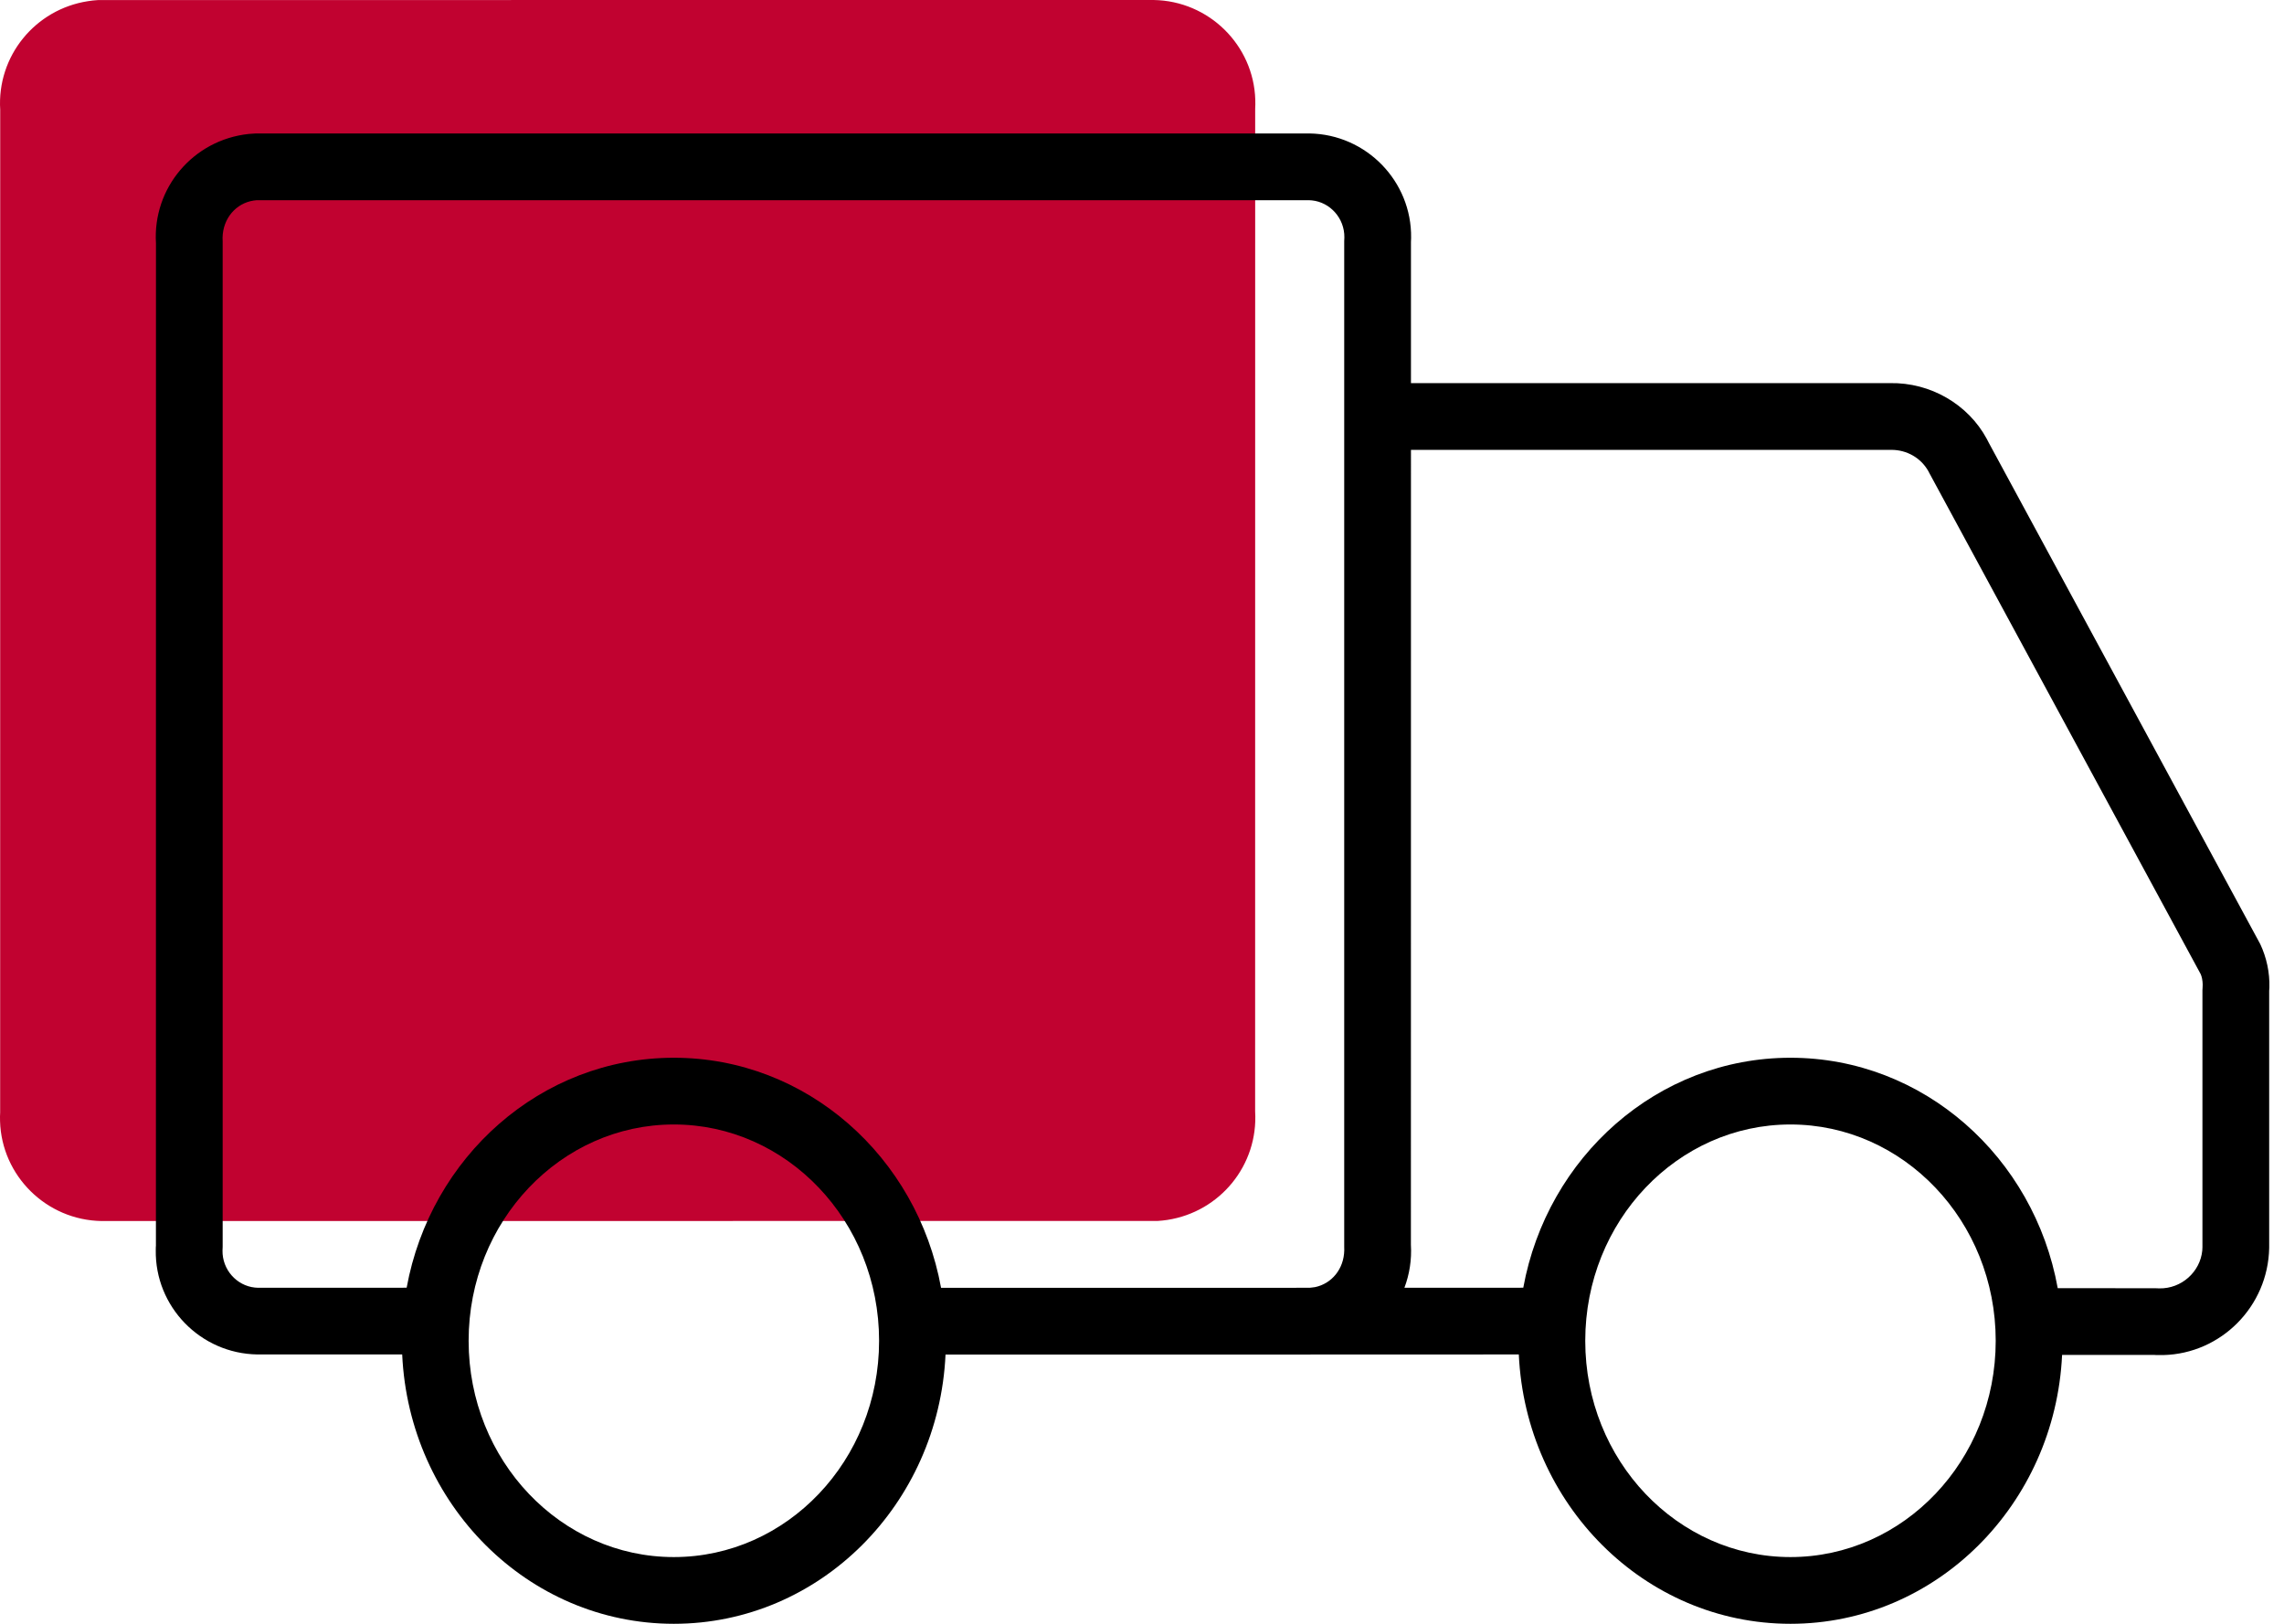 <svg width="45" height="32" viewBox="0 0 45 32" fill="none" xmlns="http://www.w3.org/2000/svg">
<g clip-path="url(#clip0_371_784)">
<g clip-path="url(#clip1_371_784)">
<path d="M22.729 0C23.821 0.017 24.7 0.893 24.732 1.966L24.733 2.059L24.73 2.14L24.729 21.9C24.794 22.96 24.039 23.881 22.999 24.041L22.904 24.053L22.81 24.061L2.004 24.063C0.911 24.046 0.032 23.169 0.001 22.096L0 22.004L0.003 21.923L0.004 2.164C-0.062 1.105 0.693 0.183 1.734 0.023L1.829 0.01L1.923 0.002L1.961 0.001L22.729 0Z" fill="#C10230"/>
<path d="M25.798 2.63C26.921 2.647 27.818 3.574 27.802 4.689L27.799 4.77L27.799 7.55L37.236 7.55C38.038 7.535 38.777 7.97 39.143 8.647L39.187 8.732L44.532 18.605C44.658 18.873 44.72 19.167 44.712 19.462L44.708 19.526L44.708 24.591C44.687 25.747 43.759 26.675 42.626 26.704L42.472 26.703L42.442 26.701L40.628 26.701C40.489 29.646 38.153 32 35.276 32C32.397 32 30.059 29.641 29.924 26.692L25.836 26.693L25.788 26.694L18.629 26.694C18.493 29.643 16.155 32 13.276 32C10.397 32 8.059 29.641 7.924 26.692L5.073 26.692C3.948 26.676 3.051 25.749 3.069 24.634L3.07 24.575L3.072 24.549L3.073 4.794C3.005 3.703 3.808 2.757 4.898 2.64L5.025 2.631L5.083 2.63H25.798ZM35.276 22.16C33.05 22.16 31.233 24.062 31.233 26.423C31.233 28.783 33.05 30.685 35.276 30.685C37.503 30.685 39.32 28.783 39.32 26.423C39.32 24.062 37.502 22.16 35.276 22.16ZM13.276 22.16C11.05 22.16 9.233 24.062 9.233 26.423C9.233 28.783 11.05 30.685 13.276 30.685C15.503 30.685 17.32 28.783 17.32 26.423C17.32 24.062 15.502 22.16 13.276 22.16ZM37.248 8.865H27.799L27.798 24.53C27.816 24.828 27.769 25.116 27.67 25.378L30.012 25.377C30.482 22.801 32.655 20.845 35.276 20.845C37.901 20.845 40.076 22.805 40.542 25.386L42.463 25.387L42.543 25.39C42.982 25.398 43.349 25.064 43.39 24.643L43.393 24.579V19.517L43.396 19.462C43.403 19.381 43.392 19.299 43.374 19.239L43.359 19.198L38.017 9.331C37.887 9.062 37.623 8.886 37.319 8.867L37.248 8.865ZM25.788 3.945L5.06 3.945L4.998 3.952C4.652 4.004 4.392 4.301 4.385 4.685L4.387 4.753V24.569L4.384 24.644C4.378 25.022 4.663 25.337 5.022 25.374L5.083 25.378L8.012 25.377C8.482 22.801 10.655 20.845 13.276 20.845C15.898 20.845 18.072 22.802 18.541 25.379H25.505L25.547 25.378L25.817 25.377L25.91 25.365C26.237 25.297 26.478 25.009 26.485 24.639L26.484 24.57V4.753L26.487 4.679C26.492 4.301 26.207 3.986 25.848 3.949L25.788 3.945Z" fill="black"/>
</g>
</g>
<defs>
<clipPath id="clip0_371_784">
<rect width="45" height="32" fill="white"/>
</clipPath>
<clipPath id="clip1_371_784">
<rect width="45" height="32" fill="white"/>
</clipPath>
</defs>
</svg>
